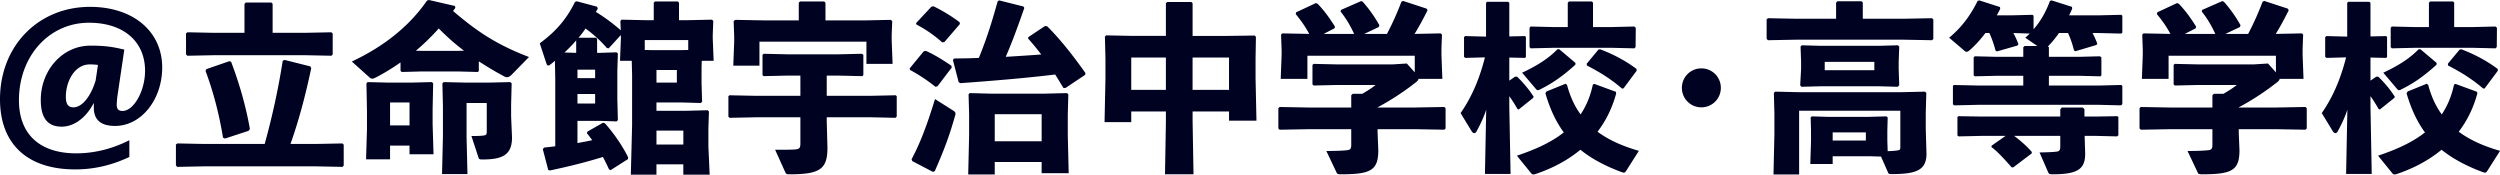 <svg data-name="レイヤー 2" xmlns="http://www.w3.org/2000/svg" viewBox="0 0 318.646 22.259"><path d="M16.487 20.006c-2.483 1.172-4.76 1.586-6.898 1.586C3.473 21.592 0 18.35 0 12.647 0 5.863 4.875.874 11.475.874c5.496 0 9.198 3.127 9.198 7.726 0 4.094-2.668 7.451-6.002 7.451-1.909 0-2.713-.852-2.713-2.323v-.62c-.966 1.885-2.506 3.035-4.093 3.035-1.816 0-2.667-1.127-2.667-3.403 0-3.817 2.782-6.922 6.323-6.922 1.679 0 2.713.115 4.323.506l-.851 5.749c-.069.46-.115 1.012-.115 1.311 0 .529.253.759.736.759 1.425 0 2.875-2.529 2.875-5.128 0-3.702-2.714-6.116-7.151-6.116-5.037-.002-8.923 4.206-8.923 9.886 0 4.254 2.576 6.761 7.312 6.761 2.276 0 4.622-.575 6.76-1.679v2.139ZM12.486 8.278a7.812 7.812 0 0 0-1.035-.069c-1.955 0-3.058 2.185-3.058 4.116 0 .942.299 1.356.966 1.356 1.058 0 2.161-1.265 2.828-3.403l.299-2Zm21.25 10.072a94.114 94.114 0 0 0 2.3-10.601l.229-.114 3.289.827.115.229c-.689 3.289-1.563 6.623-2.645 9.658h3.15l3.473-.068.161.16v2.668l-.161.161-3.473-.069H26.032l-3.449.069-.161-.185v-2.667l.184-.138 3.427.068h7.703ZM31.161.506l.161-.184h3.265l.161.16v3.703h4.024l3.472-.069.161.161v2.667l-.161.161-3.472-.069H27.32l-3.449.069-.161-.184V4.253l.184-.138 3.426.069h3.84V.506Zm.529 16.165-3.012.989-.253-.115c-.483-2.967-1.242-5.887-2.23-8.508l.115-.23 2.943-1.012.207.092c1.035 2.714 1.886 5.657 2.392 8.555l-.161.229ZM61.029 9.06l-.138.115-2.575-.069h-4.553l-2.552.069-.161-.138V7.956a28.026 28.026 0 0 1-3.035 1.862c-.23.115-.414.207-.552.207s-.253-.046-.368-.16l-2.254-2.024C48.865 5.955 52.153 3.38 54.43.069l.253-.068 3.289.759.069.229a4.522 4.522 0 0 1-.299.414c2.667 2.254 5.105 4.116 9.681 5.864l-2.161 2.207c-.253.253-.437.368-.644.368-.115 0-.253-.046-.414-.138a41.622 41.622 0 0 1-3.174-1.886v1.241Zm-11.313 9.497v1.748h-3.058l.115-3.84V14.05l-.069-3.427.161-.16 2.736.068h2.713l2.736-.068.161.16-.069 3.289v1.908l.115 3.84h-3.059v-1.104h-2.483Zm2.483-5.496h-2.483v2.921h2.483v-2.921Zm6.945-6.6c-1.15-.851-2.208-1.816-3.219-2.828-.92 1.012-1.863 1.955-2.92 2.828l.759.023h4.553l.828-.023Zm6.117 11.06c0 2.254-1.242 2.806-3.794 2.806-.345 0-.414-.046-.483-.253l-.896-2.736c.713 0 1.265-.022 1.563-.068.299-.047.391-.115.391-.483v-3.656h-2.575v4.277l.115 4.782H56.34l.115-4.782v-3.863l-.069-2.921.161-.16 2.943.068h2.622l2.943-.068.161.16-.069 2.76v1.449l.115 2.689ZM76.476 6.737l2.116-.069.161.161-.069 2.254v3.519l.069 2.713-.161.161-2.116-.069h-2.875v2.828c.621-.114 1.265-.229 1.886-.367-.23-.299-.437-.598-.69-.896l.092-.207 1.978-1.127.253.092c1.149 1.311 2.185 2.806 2.943 4.323l-.023.229-2.207 1.402-.207-.092a25.443 25.443 0 0 0-.782-1.586c-2.069.644-4.162 1.172-6.761 1.725l-.207-.069-.69-2.645.161-.207c.482-.046.966-.114 1.426-.161v-8.531l-.046-2.368c-.207.185-.414.345-.621.506-.092.069-.161.093-.23.093-.092 0-.161-.069-.207-.185l-.874-2.645c1.885-1.38 3.357-2.943 4.484-5.266l.23-.092 2.575.689.115.207c-.069.161-.161.299-.253.46a22.533 22.533 0 0 1 3.173 2.346l-.046-1.196.161-.161 3.173.069h.919V.345l.161-.161h2.897l.161.161v2.23h1.035l3.173-.069.161.161-.069 1.794v.414l.115 2.874h-1.518l-.023.874v1.978l.069 2.368-.161.161-2.438-.069H83.67v1.059h3.794l2.736-.069.161.161-.069 2.139v2.322l.161 3.587h-3.357v-1.311H83.67v1.311h-3.265l.161-6.3V9.498L80.52 7.75h-1.495l.115-2.874v-.414l-1.563 1.701-.23-.046c-.805-.942-1.771-1.793-2.713-2.483-.276.414-.575.805-.897 1.173h2.23l.139.138v1.794h.368ZM73.44 5.15a18.64 18.64 0 0 1-1.494 1.541l1.494.046V5.15Zm.162 4.807h2.253V8.876h-2.253v1.081Zm2.253 3.242V11.98h-2.253v1.219h2.253Zm10.739-6.806 1.127-.023V5.105h-5.542V6.37l1.219.023h3.196Zm-.323 4.138V8.922h-2.598v1.609h2.598Zm-2.598 7.888h3.426v-1.771h-3.426v1.771Zm18.344-8.784h-1.656l-3.012.069-.161-.115V7.014l.138-.161 3.035.069h6.531l2.966-.069.184.138v2.575l-.115.139-3.035-.069h-1.518v2.575h5.634l3.15-.069.138.115v2.599l-.161.161-3.128-.069h-5.634v.46l.092 3.427c0 2.713-.943 3.38-4.783 3.38-.46 0-.483-.046-.598-.275l-1.288-2.852c1.081 0 2.208 0 2.599-.046.482-.046.621-.185.621-.736v-3.357h-5.657l-3.357.069-.161-.138v-2.622l.138-.115 3.38.069h5.657V9.637Zm-.207-9.29.161-.161h3.082l.161.161v2.254h5.128l3.196-.069.184.161-.069 1.747v.667l.115 3.036h-3.334V5.312H96.797v3.059h-3.334l.115-3.035v-.69l-.069-1.954.207-.161 3.748.069h4.346V.345Zm17.689 10.646-.276.069a21 21 0 0 0-3.22-2.139l-.069-.184 1.793-2.185.276-.069c.874.368 2.185 1.15 3.242 1.886l.069.229-1.816 2.392Zm-3.312 9.314c1.15-2.185 1.932-4.254 2.99-7.681l2.391 1.518c.23.161.253.322.184.552-.713 2.507-1.334 4.231-2.599 7.105l-.229.115-2.645-1.38-.092-.229Zm4.185-14.948-.276.047a15.965 15.965 0 0 0-3.288-2.277l-.046-.184L118.717.85l.275-.046a20.388 20.388 0 0 1 3.312 2.023l.046.23-1.978 2.299Zm15.154 5.841c-.322-.575-.69-1.149-1.035-1.701-3.771.46-8.232.827-12.096 1.104l-.207-.138-.735-2.828.184-.185c1.058 0 2.093-.022 3.127-.069 1.012-2.483 1.656-4.553 2.392-7.197l.184-.138 3.104.782.115.184c-.943 2.69-1.541 4.323-2.369 6.231 1.495-.092 3.013-.184 4.53-.299-.552-.713-1.104-1.402-1.679-2.023l.023-.185 2.138-1.426.276.047c1.679 1.655 3.357 3.816 4.875 5.955l-.046.23-2.507 1.679-.276-.023Zm-8.738 9.451v1.587h-3.381l.115-4.99v-2.69l-.069-2.529.138-.161 2.644.069h6.921l2.852-.069.161.161-.069 2.529v2.69l.115 4.829h-3.449v-1.426h-5.979Zm5.979-6.093h-5.979v3.449h5.979v-3.449Zm11.42-.345v1.356h-3.403l.115-5.519V7.427l-.069-2.76.161-.161 3.426.069h4.186V.414l.161-.161h3.082l.161.161v4.162h4.484l3.427-.047.161.162-.047 2.736v2.552l.115 5.404h-3.495V14.21h-4.645v1.287l.115 6.715h-3.633l.115-6.715V14.21h-4.415Zm4.415-6.876h-4.415v4.116h4.415V7.335Zm8.047 4.116V7.335h-4.645v4.116h4.645Zm23.626 2.254 3.816-.069.161.161v2.575l-.161.161-3.816-.068h-4.691v.437l.092 2.253c0 2.576-.988 3.059-4.736 3.059-.46 0-.506-.046-.598-.253l-1.288-2.714c1.081 0 2.161-.045 2.552-.092.483-.046.621-.16.621-.689v-2h-5.312l-3.817.068-.161-.161v-2.575l.161-.161 3.817.069h5.312v-1.564l.185-.184h1.218c.621-.367 1.196-.713 1.702-1.127h-4.875l-3.013.069-.16-.138V8.279l.138-.138 3.035.068h7.014l1.84-.115 1.012 1.127V7.106H166.64v2.943h-3.402l.114-3.035v-.645l-.069-1.954.161-.161 3.427.069c-.483-.92-1.058-1.725-1.725-2.53l.068-.229 2.507-1.173.229.092c.874.92 1.519 1.816 2.208 2.921l-.069.207-1.379.713h3.886c-.483-1.058-1.012-1.955-1.725-2.852l.046-.207 2.575-1.127.207.092a16.995 16.995 0 0 1 2.116 2.989l-.092.23-1.84.874h2.896a35.999 35.999 0 0 0 1.84-4.094l.207-.114 3.013.988.114.207c-.598 1.195-1.126 2.162-1.655 3.013l3.335-.069.16.161-.068 1.747v.852l.115 3.035h-3.036c-.022.138-.114.253-.275.391a33.503 33.503 0 0 1-4.944 3.242v.023h4.691Zm6.488-6.324-.161-.138V4.736l.138-.138 2.668.069v-4.3l.114-.138h2.714l.138.138v4.277l2.001-.046.114.115v2.553l-.114.114-2.001-.046v2.943l.736-.506h.253a14.486 14.486 0 0 1 2.115 2.553l-.069.161-1.84 1.472-.16-.069a19.462 19.462 0 0 0-1.035-1.633v1.38l.161 8.531h-3.266l.161-8.187c-.299.92-.713 1.816-1.241 2.783-.069.138-.185.207-.276.207-.115 0-.253-.093-.345-.254l-1.403-2.299c1.288-1.863 2.323-4.047 3.104-7.105l-2.506.068Zm20.488 14.418c-.092.139-.161.207-.276.207-.092 0-.207-.046-.345-.092-2.093-.781-3.794-1.701-5.196-2.828-1.609 1.334-3.519 2.346-5.611 3.059-.138.045-.275.092-.367.092-.115 0-.207-.047-.322-.185l-1.794-2.207c2.323-.782 4.347-1.679 5.979-2.967-1.012-1.38-1.771-3.013-2.345-4.989l.138-.23 2.438-.988.184.16c.392 1.473.966 2.714 1.725 3.748.713-1.057 1.242-2.299 1.563-3.794l.185-.092 2.759 1.012.023.23c-.506 1.862-1.311 3.472-2.369 4.852 1.426 1.058 3.174 1.84 5.267 2.438l-1.633 2.575Zm-6.439-13.774-.023.229c-1.655 1.495-2.966 2.392-4.553 3.174-.092.046-.138.068-.207.068-.115 0-.207-.068-.345-.253l-1.679-1.978c1.748-.805 3.334-1.771 4.507-2.989h.23l2.069 1.748Zm-.988-7.68.16-.161h2.921l.138.161v3.104h2.368l2.897-.069.184.161-.022 2.461-.161.16-2.897-.068h-7.404l-2.92.068-.138-.16V3.541l.138-.161 2.92.069h1.817V.345Zm7.105 10.923-.184.023c-1.311-1.127-2.69-2.024-4.484-2.943l-.022-.23 1.494-1.794.207-.046c1.656.621 3.196 1.426 4.646 2.507l.022.229-1.679 2.254Zm12.408-.07c0 1.38-1.104 2.483-2.483 2.483s-2.483-1.104-2.483-2.483 1.104-2.483 2.483-2.483 2.483 1.104 2.483 2.483ZM234.025.345l.161-.184h3.081l.161.161v2.069h5.128l3.702-.069.161.161v2.483l-.161.161-3.702-.069h-13.544l-3.68.069-.161-.185V2.46l.185-.139 3.656.069h5.013V.345Zm4.186 19.569h-4.622v.988h-2.852l.092-2.875v-1.425l-.046-1.633.138-.138 2.254.068h4.829l2.438-.068.16.138-.045 1.633v1.38l.045 1.287c.483-.023.967-.046 1.219-.092.254-.046.392-.046.392-.414v-4.645h-12.9v8.117h-3.266l.115-5.128v-2.668l-.069-2.599.161-.16 2.943.068h13.223l2.943-.068.161.16-.069 2.599v1.955l.092 3.219c0 2.093-1.334 2.575-4.415 2.575-.368 0-.414-.022-.506-.252l-.874-1.979-1.54-.045Zm-8.601-8.853-.161-.184.115-2.116v-.896l-.069-1.932.161-.161 2.483.069h7.29l2.483-.069.161.161-.069 1.932v.966l.069 2.023-.185.207-2.621-.069h-6.991l-2.667.069Zm9.29-2.116V7.886h-6.324v1.059h6.324Zm-1.081 8.968v-1.035h-4.23v1.035h4.23Zm28.894-13.705c.207.391.392.805.599 1.334l-.093.184-2.689.805-.185-.114a11.91 11.91 0 0 0-.759-2.208h-1.149a14.138 14.138 0 0 1-1.403 1.702l.115.114v1.219h3.771l2.736-.069.184.139V9.59l-.115.138-2.805-.068h-3.771v1.241h6.416l2.805-.069.139.115v2.322l-.161.161-2.782-.069H252.09l-3.013.069-.161-.138v-2.346l.138-.115 3.036.069h5.794V9.659h-3.38l-2.782.068-.161-.115V7.313l.138-.139 2.806.069h3.38V6.024l.161-.161h1.633l-1.54-1.058c.207-.184.391-.345.574-.528l-2.092-.069c.229.437.459.92.644 1.402l-.093.185-2.644.759-.185-.115a13.384 13.384 0 0 0-.781-2.23h-.506c-.621.827-1.311 1.587-2.001 2.185-.161.138-.276.207-.391.207-.115 0-.23-.069-.368-.207l-1.862-1.587c1.725-1.426 2.782-2.989 3.633-4.69l.207-.069 2.645.851.022.23c-.138.275-.275.552-.437.827h1.862l2.691-.068.138.114v1.725c.919-1.034 1.563-2.207 2.093-3.609l.207-.069 2.598.828.023.229c-.115.276-.253.575-.391.851h3.725l2.92-.068.139.114v2.162l-.139.115-2.92-.069h-.736Zm-4.115 9.727.184-.229h2.69l.207.207v.942h1.38l2.805-.046.139.092v2.346l-.161.138-2.782-.068h-1.357l.069 2.276c0 1.932-.92 2.621-4.116 2.621-.46 0-.506-.046-.598-.253l-1.104-2.529c1.08-.022 1.633-.046 2.023-.092.482-.023.621-.161.621-.667v-1.356h-5.887c.666.482 1.655 1.333 2.253 2.046v.185l-2.368 1.793-.207-.022c-.805-.92-1.886-2.115-2.575-2.576l.046-.184 1.771-1.241h-2.966l-3.013.068-.161-.114v-2.369l.138-.092 3.036.046h9.934v-.92Zm27.44-.23 3.817-.069.16.161v2.575l-.16.161-3.817-.068h-4.691v.437l.092 2.253c0 2.576-.988 3.059-4.736 3.059-.46 0-.507-.046-.599-.253l-1.287-2.714c1.08 0 2.161-.045 2.553-.092.482-.046.62-.16.62-.689v-2h-5.312l-3.817.068-.161-.161v-2.575l.161-.161 3.817.069h5.312v-1.564l.185-.184h1.219c.621-.367 1.195-.713 1.701-1.127h-4.875l-3.012.069-.161-.138V8.279l.138-.138 3.035.068h7.014l1.84-.115 1.012 1.127V7.106h-13.682v2.943H273l.115-3.035v-.645l-.068-1.954.16-.161 3.427.069c-.483-.92-1.058-1.725-1.725-2.53l.069-.229 2.506-1.173.23.092c.873.92 1.518 1.816 2.207 2.921l-.068.207-1.381.713h3.887c-.482-1.058-1.012-1.955-1.725-2.852l.046-.207 2.575-1.127.207.092a16.939 16.939 0 0 1 2.115 2.989l-.092.23-1.839.874h2.897a36.356 36.356 0 0 0 1.839-4.094l.207-.114 3.013.988.115.207c-.598 1.195-1.127 2.162-1.656 3.013l3.334-.069.161.161-.068 1.747v.852l.114 3.035h-3.035c-.022.138-.115.253-.275.391a33.503 33.503 0 0 1-4.944 3.242v.023h4.691Zm6.487-6.324-.161-.138V4.736l.138-.138 2.668.069v-4.3l.115-.138h2.713l.139.138v4.277l2-.046.115.115v2.553l-.115.114-2-.046v2.943l.735-.506h.253a14.486 14.486 0 0 1 2.115 2.553l-.068.161-1.84 1.472-.161-.069a19.442 19.442 0 0 0-1.034-1.633v1.38l.16 8.531h-3.266l.162-8.187c-.3.92-.713 1.816-1.242 2.783-.069.138-.184.207-.276.207-.114 0-.253-.093-.345-.254l-1.402-2.299c1.287-1.863 2.322-4.047 3.104-7.105l-2.506.068Zm20.489 14.418c-.092.139-.16.207-.275.207-.092 0-.207-.046-.346-.092-2.092-.781-3.794-1.701-5.196-2.828-1.61 1.334-3.519 2.346-5.61 3.059-.139.045-.276.092-.368.092-.115 0-.207-.047-.322-.185l-1.794-2.207c2.323-.782 4.347-1.679 5.979-2.967-1.012-1.38-1.77-3.013-2.345-4.989l.138-.23 2.438-.988.184.16c.392 1.473.967 2.714 1.725 3.748.713-1.057 1.242-2.299 1.564-3.794l.184-.092 2.76 1.012.022.23c-.506 1.862-1.311 3.472-2.368 4.852 1.426 1.058 3.173 1.84 5.266 2.438l-1.633 2.575Zm-6.439-13.774-.022.229c-1.656 1.495-2.967 2.392-4.554 3.174-.092.046-.138.068-.206.068-.115 0-.207-.068-.346-.253l-1.679-1.978c1.748-.805 3.335-1.771 4.507-2.989h.23l2.069 1.748Zm-.989-7.68.162-.161h2.92l.138.161v3.104h2.368l2.898-.069.184.161-.023 2.461-.16.16-2.898-.068h-7.404l-2.92.068-.138-.16V3.541l.138-.161 2.92.069h1.816V.345Zm7.105 10.923-.184.023c-1.311-1.127-2.69-2.024-4.484-2.943l-.022-.23 1.495-1.794.207-.046c1.655.621 3.195 1.426 4.645 2.507l.023.229-1.68 2.254Z" style="fill:#000222" data-name="レイヤー 1"/></svg>